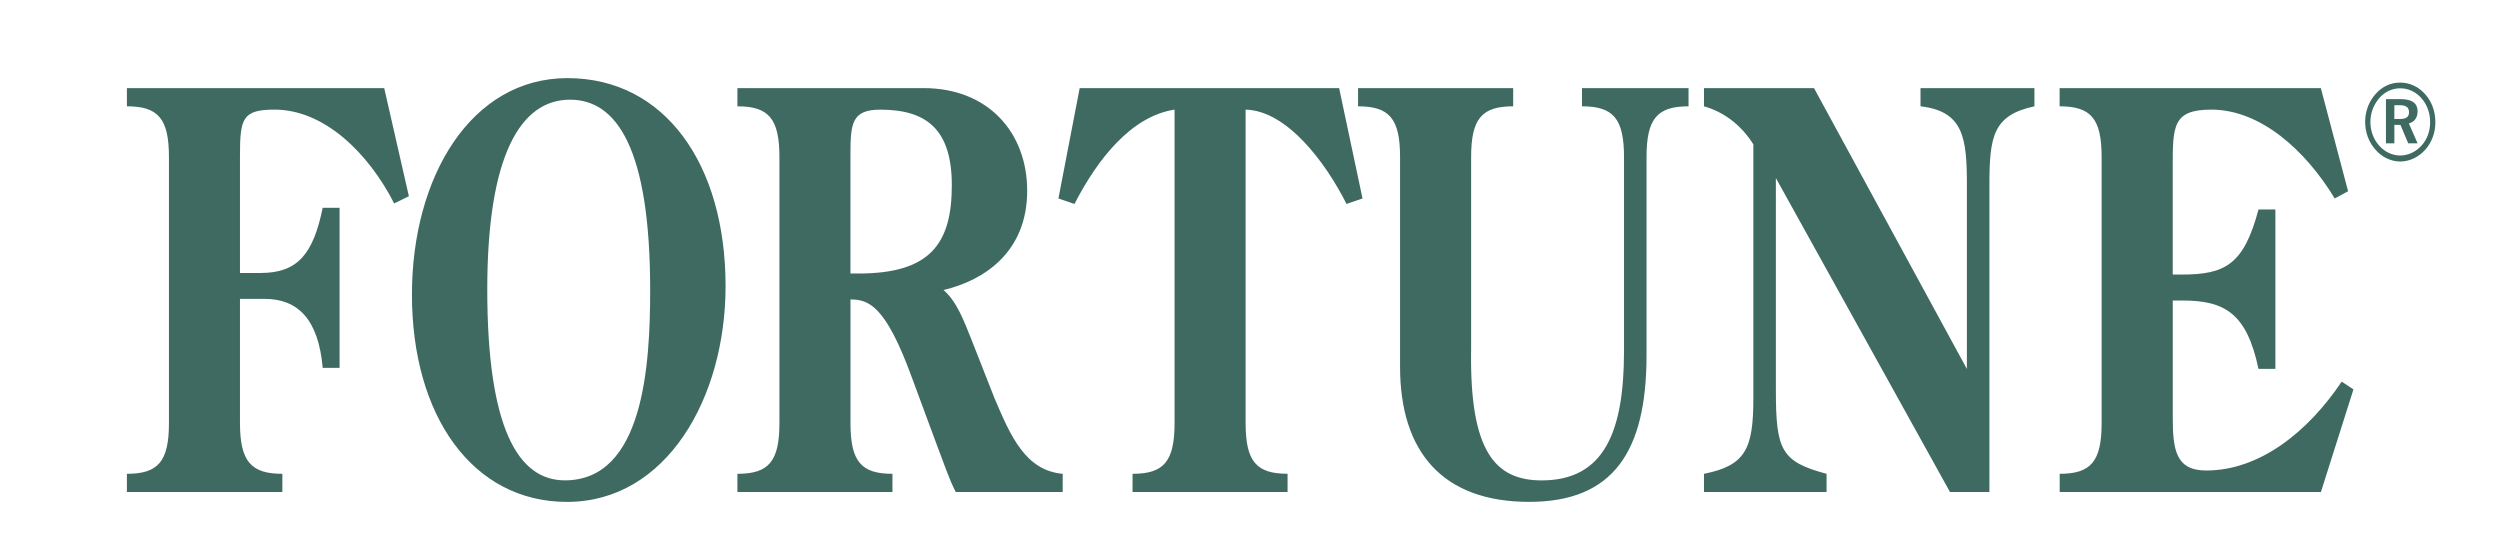 <svg xmlns="http://www.w3.org/2000/svg" fill="none" viewBox="0 0 197 44" height="44" width="197">
<path fill="#3F6A62" d="M18.91 21.51H20.546C23.446 21.51 24.679 20.03 25.428 16.377H26.759V28.986H25.428C25.089 25.122 23.446 23.552 20.854 23.552H18.91V33.336C18.91 36.376 19.797 37.336 22.25 37.336V38.77H10V37.336C12.456 37.336 13.313 36.376 13.313 33.336V12.377C13.313 9.334 12.456 8.378 10 8.378V6.943H30.276L32.22 15.462L31.062 16.031C29.015 12.027 25.533 8.638 21.64 8.638C19.11 8.638 18.91 9.334 18.91 12.249V21.51ZM44.918 7.855C48.573 7.855 51.233 11.639 51.233 22.855C51.233 28.768 50.721 37.852 44.508 37.852C40.819 37.852 38.397 33.724 38.397 22.81C38.397 12.287 40.995 7.855 44.918 7.855ZM44.681 39.55C52.53 39.55 57.175 31.333 57.175 22.55C57.175 12.943 52.395 6.156 44.714 6.156C37.108 6.156 32.461 13.944 32.461 23.205C32.458 32.771 37.235 39.55 44.681 39.55ZM67.015 21.548V12.204C67.015 9.73 67.117 8.641 69.367 8.641C73.025 8.641 75.003 10.208 75.003 14.596C75.003 19.205 73.299 21.552 67.662 21.552L67.015 21.548ZM76.538 26.726C75.956 25.291 75.41 23.767 74.35 22.855C77.626 22.072 80.942 19.815 80.942 15.029C80.942 10.419 77.839 6.943 72.787 6.943H58.108V8.378C60.565 8.378 61.418 9.334 61.418 12.377V33.336C61.418 36.376 60.568 37.336 58.108 37.336V38.77H70.325V37.336C67.869 37.336 67.018 36.376 67.018 33.336V23.597C68.451 23.597 69.779 24.075 71.832 29.683L73.844 35.117C74.322 36.337 74.735 37.641 75.311 38.77H83.74V37.336C80.806 37.076 79.645 34.376 78.384 31.423L76.538 26.726ZM105.523 6.943L107.366 15.639L106.106 16.072C104.466 12.811 101.424 8.724 98.154 8.638V33.332C98.154 36.372 99.005 37.332 101.461 37.332V38.767H89.245V37.336C91.704 37.336 92.555 36.376 92.555 33.336V8.638C89.143 9.158 86.477 12.547 84.668 16.072L83.404 15.639L85.078 6.943H105.523ZM115.922 27.683C115.823 35.551 117.801 37.855 121.484 37.855C126.437 37.855 127.972 33.991 127.972 27.641V12.377C127.972 9.334 127.118 8.378 124.662 8.378V6.943H133.057V8.378C130.597 8.378 129.747 9.334 129.747 12.377V27.985C129.747 35.547 127.155 39.547 120.498 39.547C113.703 39.547 110.325 35.637 110.325 28.899V12.377C110.325 9.334 109.474 8.378 107.015 8.378V6.943H119.238V8.378C116.778 8.378 115.925 9.334 115.925 12.377V27.683M154.991 29.073V14.554C154.991 10.856 154.719 8.766 151.336 8.378V6.943H160.313V8.378C157.071 9.075 156.766 10.724 156.766 14.554V38.77H153.659L139.939 14.031V30.726C139.939 35.464 140.345 36.376 143.933 37.336V38.77H134.274V37.336C137.55 36.681 138.164 35.377 138.164 31.378V11.376C137.231 9.881 135.85 8.817 134.274 8.378V6.943H142.944L154.991 29.073ZM162.298 37.336C164.757 37.336 165.608 36.376 165.608 33.336V12.377C165.608 9.334 164.757 8.378 162.298 8.378V6.943H182.882L185.03 15.071L183.976 15.639C181.686 11.854 178.136 8.638 174.249 8.638C171.211 8.638 171.211 9.941 171.211 13.157V21.635H171.895C175.303 21.635 176.807 20.9 177.969 16.505H179.301V29.069H177.969C177.045 24.678 175.306 23.68 171.963 23.68H171.214V32.854C171.214 35.377 171.417 37.076 173.843 37.076C178.074 37.076 181.868 34.029 184.527 30.071L185.452 30.684L182.888 38.77H162.304V37.336M189.141 6.96C189.455 6.957 189.766 7.026 190.055 7.163C190.344 7.299 190.606 7.5 190.824 7.754C191.043 8.004 191.214 8.301 191.329 8.627C191.444 8.954 191.5 9.303 191.493 9.653C191.494 9.994 191.434 10.332 191.317 10.645C191.199 10.959 191.026 11.243 190.808 11.48C190.584 11.728 190.318 11.924 190.026 12.057C189.734 12.19 189.422 12.256 189.107 12.253C188.489 12.243 187.9 11.959 187.468 11.463C187.251 11.219 187.079 10.93 186.963 10.612C186.846 10.294 186.786 9.953 186.787 9.608C186.787 8.912 187.042 8.243 187.495 7.719C187.711 7.476 187.967 7.283 188.25 7.153C188.533 7.022 188.836 6.957 189.141 6.96ZM189.135 6.51C188.777 6.503 188.422 6.578 188.091 6.73C187.76 6.882 187.46 7.107 187.209 7.394C186.947 7.678 186.738 8.018 186.594 8.394C186.451 8.77 186.376 9.175 186.373 9.584C186.37 9.994 186.441 10.4 186.579 10.778C186.718 11.156 186.923 11.5 187.181 11.788C187.435 12.084 187.739 12.319 188.075 12.48C188.411 12.641 188.773 12.726 189.138 12.728C189.871 12.722 190.574 12.393 191.095 11.813C191.356 11.527 191.563 11.185 191.702 10.806C191.842 10.428 191.911 10.021 191.906 9.612C191.906 8.78 191.628 8.021 191.12 7.442C190.862 7.144 190.553 6.908 190.212 6.748C189.871 6.588 189.505 6.507 189.135 6.51ZM188.013 7.813V11.296H188.676V9.841H189.156L189.77 11.296H190.506L189.819 9.726C190.266 9.612 190.506 9.265 190.506 8.759C190.506 8.149 190.075 7.813 189.203 7.813H188.013ZM188.676 8.288H189.076C189.588 8.288 189.831 8.451 189.831 8.846C189.831 9.224 189.597 9.376 189.11 9.376H188.673L188.676 8.288Z"></path>
</svg>
